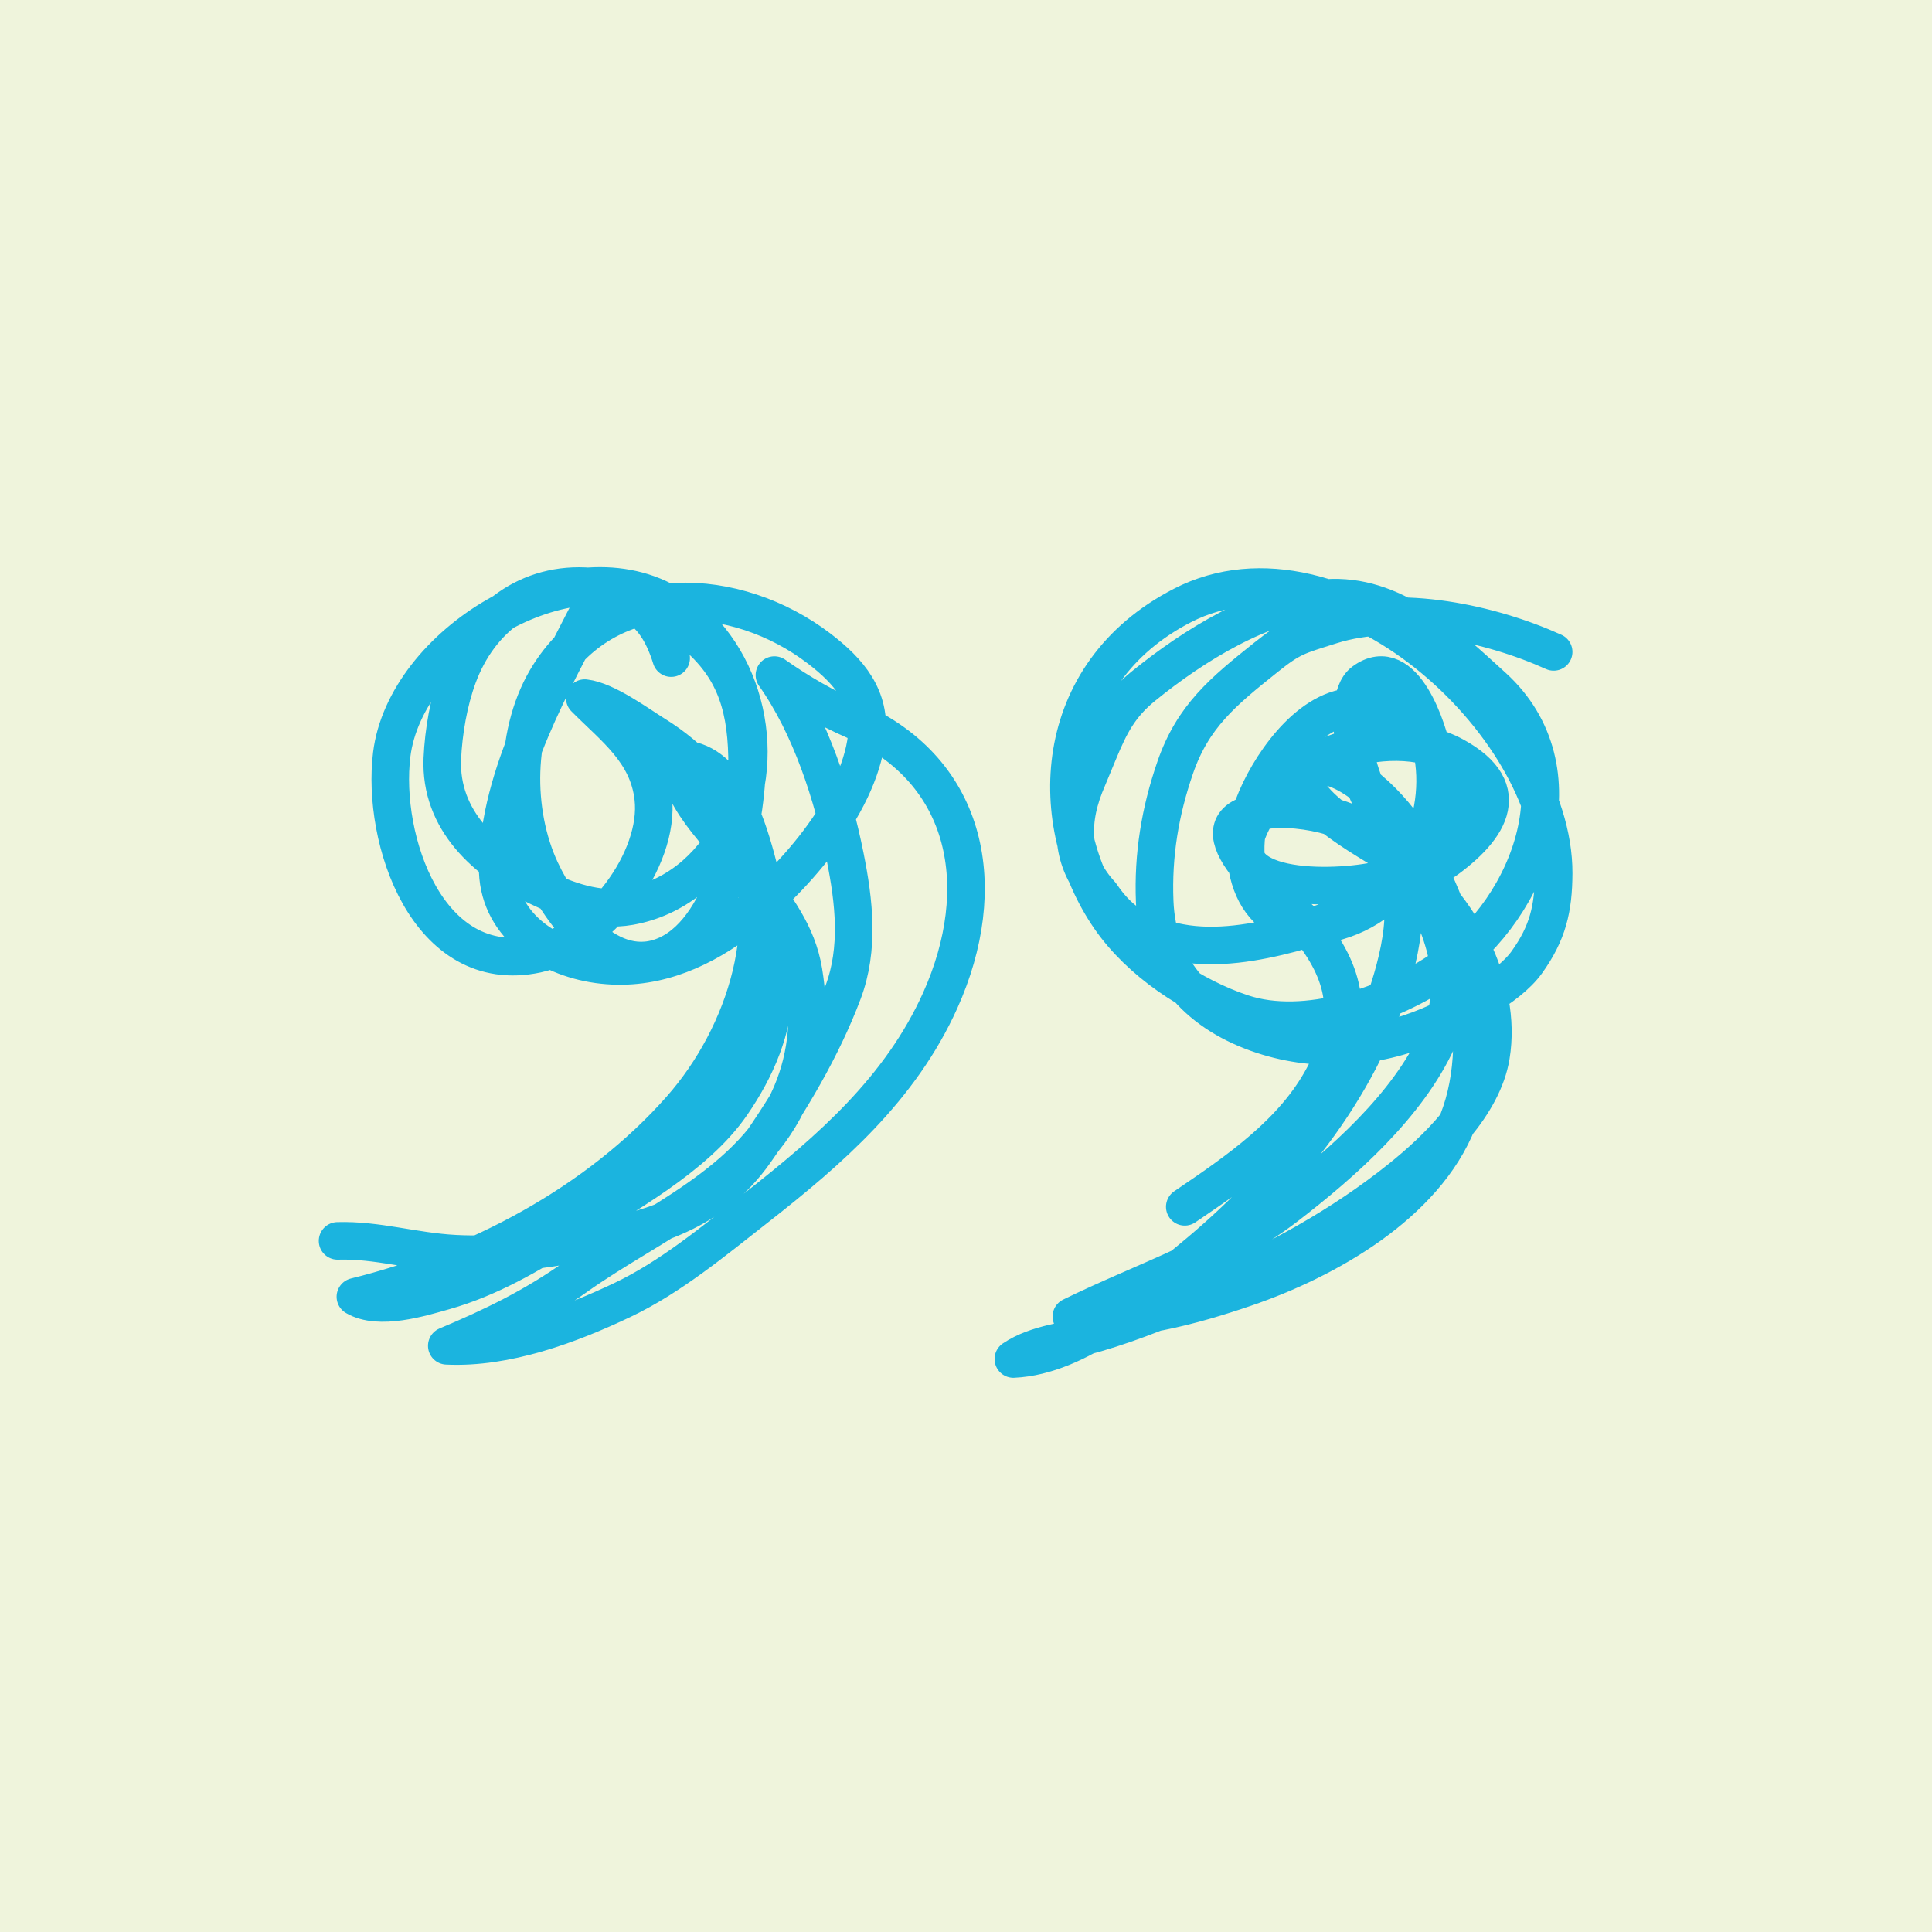 <?xml version="1.0" encoding="UTF-8"?> <svg xmlns="http://www.w3.org/2000/svg" id="Layer_1" viewBox="0 0 360 360"><defs><style>.cls-1{fill:none;stroke:#1bb4df;stroke-dasharray:0 0 0 0 0 0 0 0 0 0 0 0;stroke-linecap:round;stroke-linejoin:round;stroke-width:7px;}.cls-2{fill:#eff4dc;stroke-width:0px;}</style></defs><rect class="cls-2" width="360" height="360"></rect><path class="cls-1" d="M125.06,122.63c-2.65-8.58-7.48-12.05-14.47-10.41-7.59,14.99-17.58,31.86-17.86,49.2-.17,10.66,9.07,16.96,18.73,18.29s18.19-2.22,25.53-7.51c10.12-7.29,22.99-21.89,24.51-34.88.86-7.38-3.29-12.21-8.86-16.47-15.38-11.77-38.78-13.14-50.27,4.79-6.6,10.3-6.69,25.7-1.6,36.55,3.82,8.14,12.92,20.63,23.61,15.67,11.28-5.23,15.04-26.64,14.82-36.93s-2.82-17.22-10.55-23.42c-5.67-4.54-11.36-7.6-18.64-8.22-11.48-.98-20.68,5.91-24.68,16.78-1.71,4.63-2.69,10.3-2.91,15.28-.49,11.5,8.15,19.24,17.77,23.86,5.41,2.6,11.12,4.73,17.15,3.67,8.28-1.45,15.01-7.06,18.83-14.44,7.33-14.14,2.37-34.04-11.79-42.1-18.9-10.75-48.85,7.68-51.39,28.27-1.94,15.74,6.61,41.51,27.03,37.16,11.46-2.44,23.03-17.52,21.7-29.1-.98-8.58-7.27-13.04-12.76-18.59,3.99.46,9.85,4.81,13.07,6.81,6.94,4.3,11.99,9.99,15.62,17.38,8.36,17.03,1.3,38.65-10.78,52.34-15.49,17.57-38.16,29.48-60.65,35.02,4.39,2.6,12.16.2,16.57-1.05,8.39-2.38,15.83-6.74,23.19-11.35,9.99-6.26,23.56-13.57,30.33-23.41,4.67-6.8,7.77-14.02,8.02-22.35.23-7.51-1.49-16.39-3.47-23.6-1.86-6.76-5.51-18.48-14.32-18.45-.44,7.55,9.59,16.11,13.67,21.6,4.24,5.71,8.36,10.88,9.52,18,1.29,7.93.87,15.35-2.26,22.76-7.08,16.74-26.05,24.09-40.06,34.06-7.95,5.65-15.55,9.31-24.16,12.93,11.05.54,22.94-3.89,32.69-8.52,8.99-4.27,17.02-10.98,24.82-17.08,13.96-10.92,27.05-22.34,34.43-38.74,9.4-20.91,5.51-42.69-16.05-52.21-5.16-2.28-10.21-5.16-14.84-8.43,6.77,9.58,10.88,22.37,13.17,33.8,1.69,8.43,2.69,17.15-.39,25.34-3.9,10.38-9.99,20.59-16.34,29.64-7.96,11.35-19.28,14.5-32.45,16.99-7.62,1.44-15.73,2.46-23.5,2.05s-14.43-2.61-21.89-2.39"></path><path class="cls-1" d="M289.5,121.47c-11.7-5.3-28.69-8.99-41.48-4.95-6.32,2-7.37,2.16-12.16,5.99-7.98,6.37-13.59,10.98-16.88,20.52-2.82,8.18-4.17,16.31-3.82,24.97.48,12.16,7.68,20.41,19.05,24.5,10.63,3.82,21.8,2.97,32.1-1.36,5.64-2.37,14.64-6.9,18.18-11.83,3.92-5.46,4.98-10,5.01-16.56.15-27.83-40.1-64.88-69.15-49.94-24.93,12.82-25.6,40.76-13.56,58.24,5.6,8.12,15.38,14.65,24.68,17.74,11.82,3.92,27.66-1.56,37.55-8.41,16.58-11.5,25.88-37.2,9.19-52.41-9.14-8.32-18.71-17.44-31.13-16.55-11.78.84-24.64,8.79-34.06,16.46-4.37,3.56-6.17,7.08-8.31,12.25l-2.59,6.25c-3.12,7.97-2.11,14.74,3.03,20.29,3.75,5.57,7.92,7.73,14.72,9s14.19-.04,20.76-1.76c9.05-2.38,53.71-20.27,30.35-33.05-12.58-6.88-33.96.68-38.73,14.77-3.91,11.55,19.95,10,26.06,7.99,5.64-1.86,12.79-6.86,13.61-13.26.66-5.14-3.15-8.76-6.69-12.05s-8.02-6.92-13.28-6.6c-8.49.52-15.77,11.44-18.38,18.41-4.13,11.06.45,25.04,14.32,21.89s21.41-18.07,19.11-31.36c-.74-4.25-5.38-19.2-12.9-13.65-2.64,1.94-2.21,7.81-1.95,10.57.89,9.43,6.52,17.58,11.17,25.51,5.74,9.78,9.52,19.71,4.57,30.62-5.56,12.26-17.62,22.93-28.14,31.03-12.06,9.28-26.58,13.94-40.12,20.58,10.23,1.49,22.8-2.05,32.42-5.34,15.06-5.15,33.46-15.47,39.6-31.07,6.54-16.6.01-39.34-9.41-53.86-3.37-5.2-12.52-14.79-19.6-11.91-1.09,7.25,13.94,14.1,18.72,17.69,10.51,7.88,18.64,22.68,16.46,35.95-1.49,9.08-10.13,17.43-16.87,22.83-10.89,8.73-23.06,15.37-35.84,20.89-6.82,2.94-13.72,5.85-20.87,7.93-5.08,1.48-10.98,1.82-15.42,4.81,12.16-.54,24.38-11.48,33.18-18.7,16.49-13.54,31.33-31.3,37.41-52.21,2.69-9.26,4.19-20.58-4.71-27.18-4.94-3.67-17.5-6.13-23.37-2.76-7.49,4.3,10.28,17.54,12.91,20.91,7.06,9.06,7.96,16.89,2.34,27.37s-15.9,17.48-25.82,24.21"></path></svg> 